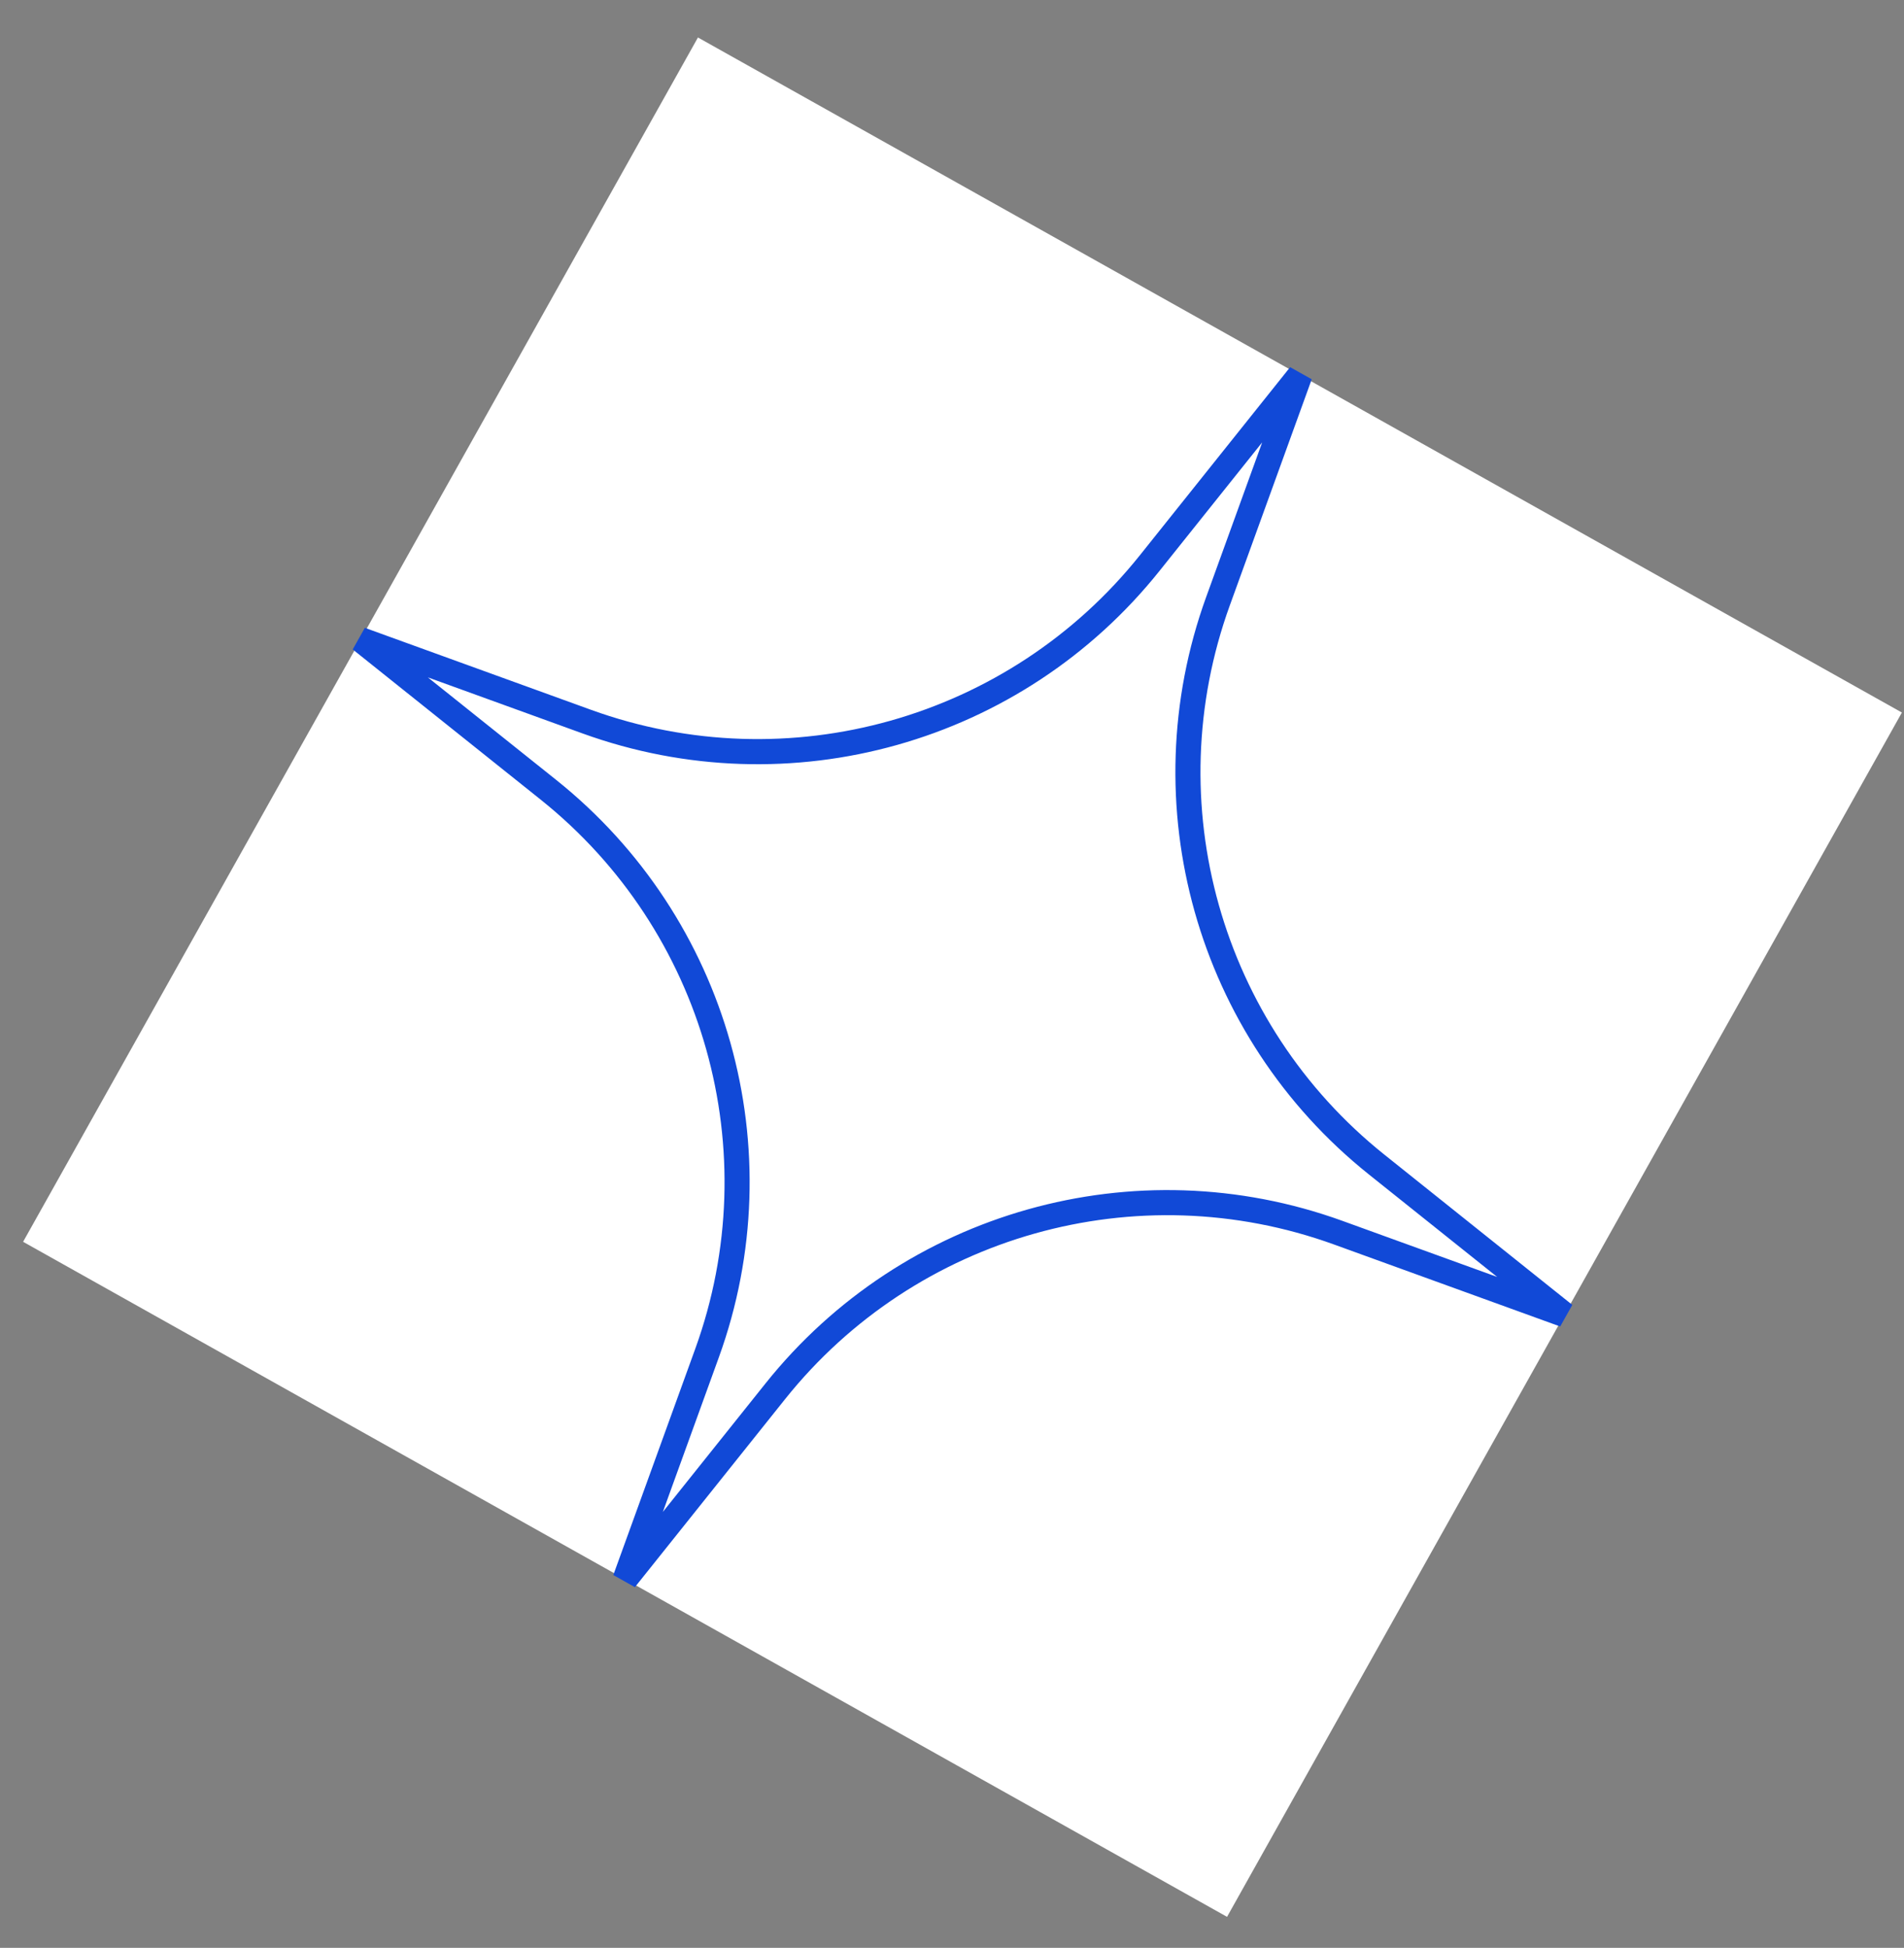 <?xml version="1.0" encoding="UTF-8"?> <svg xmlns="http://www.w3.org/2000/svg" width="44" height="45" viewBox="0 0 44 45" fill="none"><rect x="0" y="0" width="44" height="45" fill="#808080" stroke="none"/> <rect width="31.895" height="31.895" transform="translate(16.129 0.866) rotate(29.272)" fill="white"></rect> <path fill-rule="evenodd" clip-rule="evenodd" d="M29.168 10.22L26.797 13.187C23.616 17.169 18.251 18.68 13.459 16.943L9.888 15.649L12.856 18.02C16.837 21.202 18.348 26.567 16.612 31.358L15.318 34.929L17.689 31.962C20.87 27.98 26.235 26.469 31.026 28.206L34.598 29.5L31.63 27.129C27.649 23.947 26.138 18.582 27.874 13.791L29.168 10.22ZM26.344 12.825L29.814 8.482L30.313 8.762L28.419 13.989C26.768 18.546 28.205 23.649 31.992 26.675L36.335 30.146L36.055 30.645L30.829 28.751C26.271 27.099 21.168 28.537 18.142 32.324L14.672 36.667L14.173 36.387L16.067 31.16C17.718 26.603 16.281 21.499 12.494 18.473L8.151 15.003L8.431 14.504L13.657 16.398C18.215 18.049 23.318 16.612 26.344 12.825Z" fill="#1149D7"></path> </svg> 